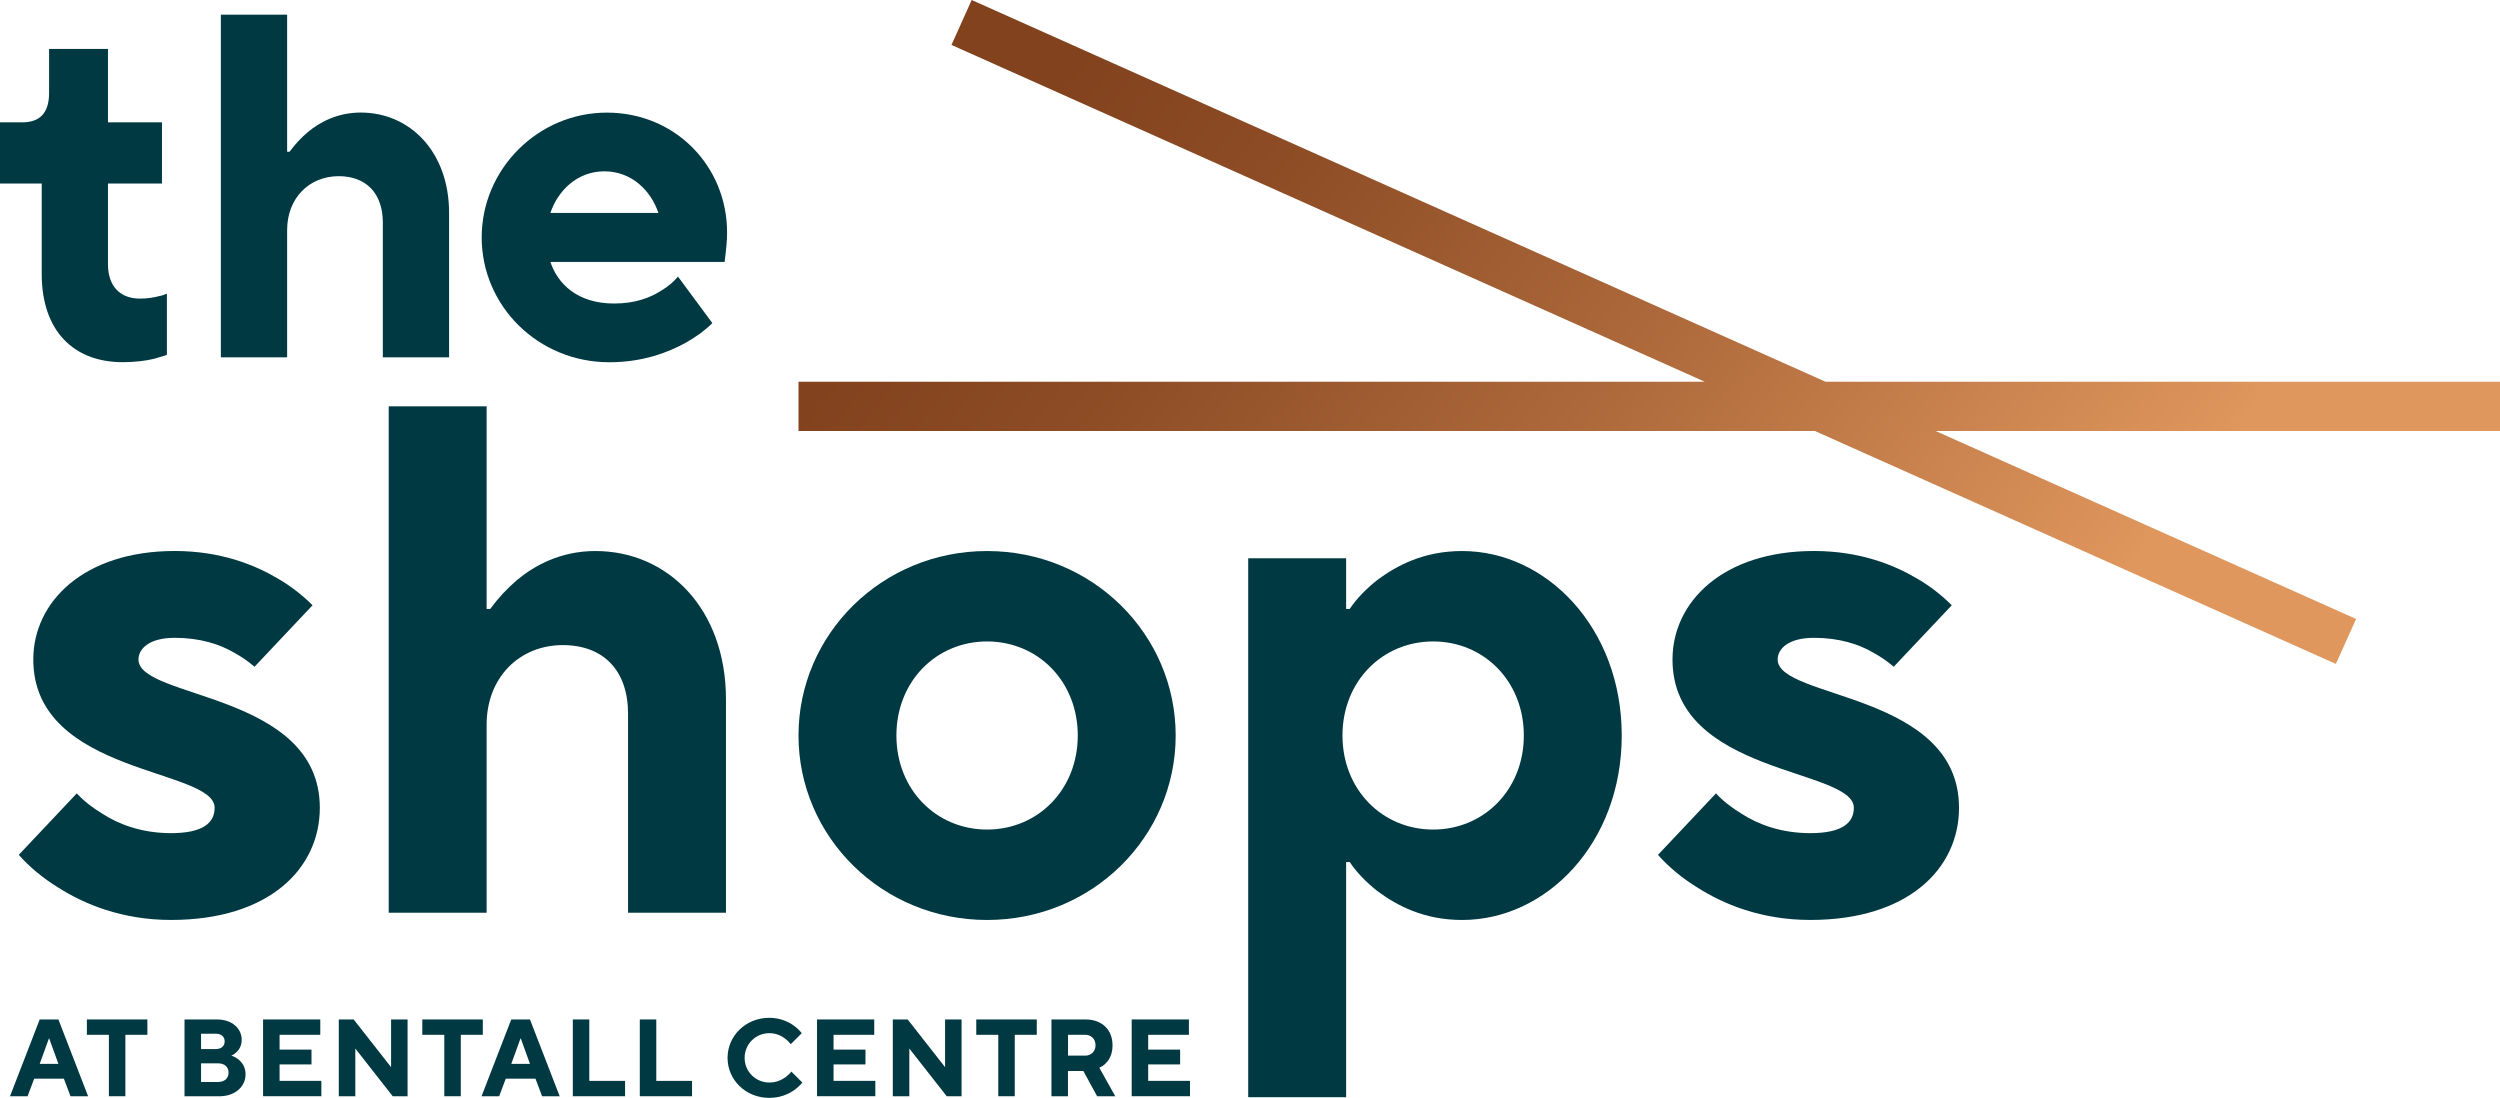 <svg width="189" height="83" viewBox="0 0 189 83" fill="none" xmlns="http://www.w3.org/2000/svg">
<g clip-path="url(#clip0_7016_6775)">
<path d="M5.807 59.98C6.355 60.58 7.014 61.074 7.728 61.51C8.989 62.331 10.745 62.986 12.936 62.986C15.403 62.986 16.226 62.165 16.226 61.071C16.226 58.062 2.517 58.611 2.517 49.859C2.517 45.483 6.355 41.655 13.209 41.655C16.664 41.655 19.241 42.695 20.997 43.734C22.039 44.334 22.917 45.046 23.628 45.758L19.241 50.407C18.803 50.025 18.253 49.641 17.652 49.313C16.61 48.71 15.13 48.219 13.209 48.219C11.289 48.219 10.469 49.04 10.469 49.859C10.469 52.868 24.178 52.32 24.178 61.071C24.178 65.665 20.34 69.548 12.936 69.548C9.207 69.548 6.355 68.345 4.382 67.087C3.231 66.375 2.243 65.556 1.42 64.626L5.807 59.977V59.98Z" fill="#003942"/>
<path d="M29.387 30.721H36.789V46.033H37.062C37.667 45.212 38.323 44.503 39.092 43.846C40.408 42.752 42.383 41.658 45.014 41.658C50.498 41.658 54.883 46.033 54.883 52.87V69.004H47.481V53.964C47.481 50.682 45.616 48.77 42.547 48.77C39.256 48.77 36.789 51.23 36.789 54.785V69.004H29.387V30.721Z" fill="#003942"/>
<path d="M74.624 41.658C82.576 41.658 88.881 47.946 88.881 55.604C88.881 63.262 82.576 69.55 74.624 69.55C66.672 69.55 60.367 63.262 60.367 55.604C60.367 47.946 66.672 41.658 74.624 41.658ZM81.479 55.604C81.479 51.501 78.462 48.494 74.624 48.494C70.786 48.494 67.769 51.503 67.769 55.604C67.769 59.704 70.786 62.714 74.624 62.714C78.462 62.714 81.479 59.704 81.479 55.604Z" fill="#003942"/>
<path d="M94.365 42.206H101.767V46.034H102.041C102.588 45.212 103.302 44.503 104.125 43.846C105.605 42.752 107.635 41.658 110.54 41.658C116.9 41.658 122.603 47.455 122.603 55.604C122.603 63.753 116.9 69.55 110.54 69.55C107.635 69.55 105.605 68.456 104.125 67.362C103.302 66.705 102.591 65.995 102.041 65.174H101.767V82.946H94.365V42.203V42.206ZM115.201 55.604C115.201 51.501 112.184 48.494 108.346 48.494C104.508 48.494 101.491 51.503 101.491 55.604C101.491 59.704 104.508 62.714 108.346 62.714C112.184 62.714 115.201 59.704 115.201 55.604Z" fill="#003942"/>
<path d="M129.731 59.98C130.278 60.58 130.938 61.074 131.651 61.51C132.912 62.331 134.668 62.986 136.86 62.986C139.327 62.986 140.15 62.165 140.15 61.071C140.15 58.062 126.441 58.611 126.441 49.859C126.441 45.483 130.278 41.655 137.133 41.655C140.588 41.655 143.165 42.695 144.921 43.734C145.963 44.334 146.841 45.046 147.552 45.758L143.165 50.407C142.727 50.025 142.177 49.641 141.575 49.313C140.533 48.71 139.053 48.219 137.133 48.219C135.213 48.219 134.392 49.04 134.392 49.859C134.392 52.868 148.102 52.32 148.102 61.071C148.102 65.665 144.264 69.548 136.86 69.548C133.131 69.548 130.278 68.345 128.306 67.087C127.154 66.375 126.167 65.556 125.344 64.626L129.731 59.977V59.98Z" fill="#003942"/>
<path d="M3.154 13.877H0V9.25H1.669C3.042 9.25 3.711 8.511 3.711 7.03V3.699H8.163V9.25H12.245V13.877H8.163V19.984C8.163 21.649 9.091 22.574 10.576 22.574C11.133 22.574 11.615 22.5 12.023 22.388C12.247 22.351 12.431 22.276 12.618 22.202V26.828C12.322 26.94 11.986 27.014 11.653 27.123C11.058 27.272 10.205 27.381 9.277 27.381C5.566 27.381 3.154 25.012 3.154 20.721V13.874V13.877Z" fill="#003942"/>
<path d="M16.697 1.109H21.707V11.471H21.893C22.301 10.915 22.746 10.434 23.266 9.99C24.157 9.25 25.492 8.509 27.273 8.509C30.984 8.509 33.951 11.468 33.951 16.095V27.012H28.942V16.834C28.942 14.614 27.681 13.319 25.602 13.319C23.375 13.319 21.707 14.983 21.707 17.389V27.012H16.697V1.109Z" fill="#003942"/>
<path d="M53.856 24.424C53.299 24.98 52.633 25.462 51.852 25.905C50.516 26.645 48.586 27.386 46.064 27.386C40.684 27.386 36.416 23.13 36.416 17.95C36.416 12.771 40.684 8.514 45.877 8.514C51.071 8.514 54.968 12.584 54.968 17.58C54.968 18.282 54.894 18.764 54.856 19.171L54.782 19.801H41.609C42.166 21.465 43.651 22.946 46.432 22.946C48.029 22.946 49.178 22.502 50.031 21.946C50.514 21.651 50.922 21.316 51.255 20.91L53.852 24.424H53.856ZM49.775 16.097C49.218 14.432 47.77 12.952 45.693 12.952C43.617 12.952 42.169 14.432 41.612 16.097H49.775Z" fill="#003942"/>
<path d="M3.002 77.071H4.415L6.661 82.876H5.33L4.83 81.549H2.584L2.084 82.876H0.756L3.002 77.071ZM4.415 80.428L3.726 78.52H3.693L3.002 80.428H4.415Z" fill="#003942"/>
<path d="M8.232 78.232H6.568V77.071H11.142V78.232H9.478V82.876H8.232V78.232Z" fill="#003942"/>
<path d="M13.95 77.071H16.403C17.567 77.071 18.273 77.776 18.273 78.604C18.273 79.068 18.074 79.358 17.875 79.549C17.758 79.656 17.626 79.748 17.485 79.807C17.683 79.865 17.868 79.964 18.024 80.09C18.29 80.314 18.564 80.653 18.564 81.219C18.564 82.122 17.808 82.879 16.569 82.879H13.95V77.074V77.071ZM16.32 79.309C16.746 79.309 16.985 79.061 16.985 78.728C16.985 78.396 16.743 78.148 16.32 78.148H15.199V79.309H16.32ZM16.487 81.797C16.987 81.797 17.278 81.514 17.278 81.092C17.278 80.671 16.987 80.388 16.487 80.388H15.199V81.797H16.487Z" fill="#003942"/>
<path d="M19.888 77.071H24.213V78.232H21.136V79.351H23.549V80.47H21.136V81.713H24.295V82.874H19.888V77.069V77.071Z" fill="#003942"/>
<path d="M25.616 77.071H26.738L29.566 80.678V77.071H30.812V82.876H29.69L26.862 79.269V82.876H25.613V77.071H25.616Z" fill="#003942"/>
<path d="M33.59 78.232H31.926V77.071H36.5V78.232H34.836V82.876H33.59V78.232Z" fill="#003942"/>
<path d="M38.654 77.071H40.066L42.312 82.876H40.982L40.482 81.549H38.236L37.736 82.876H36.405L38.651 77.071H38.654ZM40.066 80.428L39.377 78.52H39.345L38.654 80.428H40.066Z" fill="#003942"/>
<path d="M43.303 77.071H44.551V81.715H47.255V82.876H43.305V77.071H43.303Z" fill="#003942"/>
<path d="M48.366 77.071H49.615V81.715H52.318V82.876H48.369V77.071H48.366Z" fill="#003942"/>
<path d="M60.656 81.839C60.482 82.055 60.273 82.246 60.032 82.42C59.609 82.71 58.992 83 58.162 83C56.366 83 55.003 81.631 55.003 79.974C55.003 78.317 56.366 76.947 58.162 76.947C58.968 76.947 59.592 77.237 60 77.528C60.241 77.701 60.44 77.892 60.614 78.108L59.783 78.937C59.659 78.778 59.517 78.647 59.361 78.522C59.087 78.314 58.687 78.108 58.164 78.108C57.124 78.108 56.294 78.937 56.294 79.974C56.294 81.011 57.124 81.839 58.164 81.839C58.704 81.839 59.112 81.631 59.403 81.425C59.569 81.301 59.711 81.167 59.826 81.011L60.656 81.839Z" fill="#003942"/>
<path d="M61.768 77.071H66.093V78.232H63.016V79.351H65.429V80.47H63.016V81.713H66.175V82.874H61.768V77.069V77.071Z" fill="#003942"/>
<path d="M67.499 77.071H68.62L71.448 80.678V77.071H72.694V82.876H71.573L68.745 79.269V82.876H67.496V77.071H67.499Z" fill="#003942"/>
<path d="M75.47 78.232H73.806V77.071H78.38V78.232H76.716V82.876H75.47V78.232Z" fill="#003942"/>
<path d="M79.494 77.071H82.071C83.32 77.071 84.108 77.86 84.108 79.021C84.108 79.683 83.867 80.115 83.608 80.373C83.466 80.522 83.3 80.638 83.108 80.72L84.314 82.876H82.942L81.902 80.968H80.738V82.876H79.489V77.071H79.494ZM82.031 79.807C82.496 79.807 82.822 79.485 82.822 79.019C82.822 78.552 82.499 78.23 82.031 78.23H80.743V79.805H82.031V79.807Z" fill="#003942"/>
<path d="M85.556 77.071H89.881V78.232H86.804V79.351H89.217V80.47H86.804V81.713H89.963V82.874H85.556V77.069V77.071Z" fill="#003942"/>
<path d="M189 28.857H138.002L73.459 0L71.931 3.398L128.874 28.857H60.368V32.583H137.204L176.592 50.193L178.121 46.795L146.332 32.583H189V28.857Z" fill="url(#paint0_linear_7016_6775)"/>
</g>
<defs>
<linearGradient id="paint0_linear_7016_6775" x1="166.571" y1="63.093" x2="77.941" y2="-5.769" gradientUnits="userSpaceOnUse">
<stop stop-color="#E0975E"/>
<stop offset="0.15" stop-color="#E0975E"/>
<stop offset="0.16" stop-color="#DE955C"/>
<stop offset="0.51" stop-color="#AC683A"/>
<stop offset="0.77" stop-color="#8D4C25"/>
<stop offset="0.92" stop-color="#82421D"/>
<stop offset="1" stop-color="#82421D"/>
</linearGradient>
<clipPath id="clip0_7016_6775">
<rect width="189" height="83" fill="white"/>
</clipPath>
</defs>
</svg>
